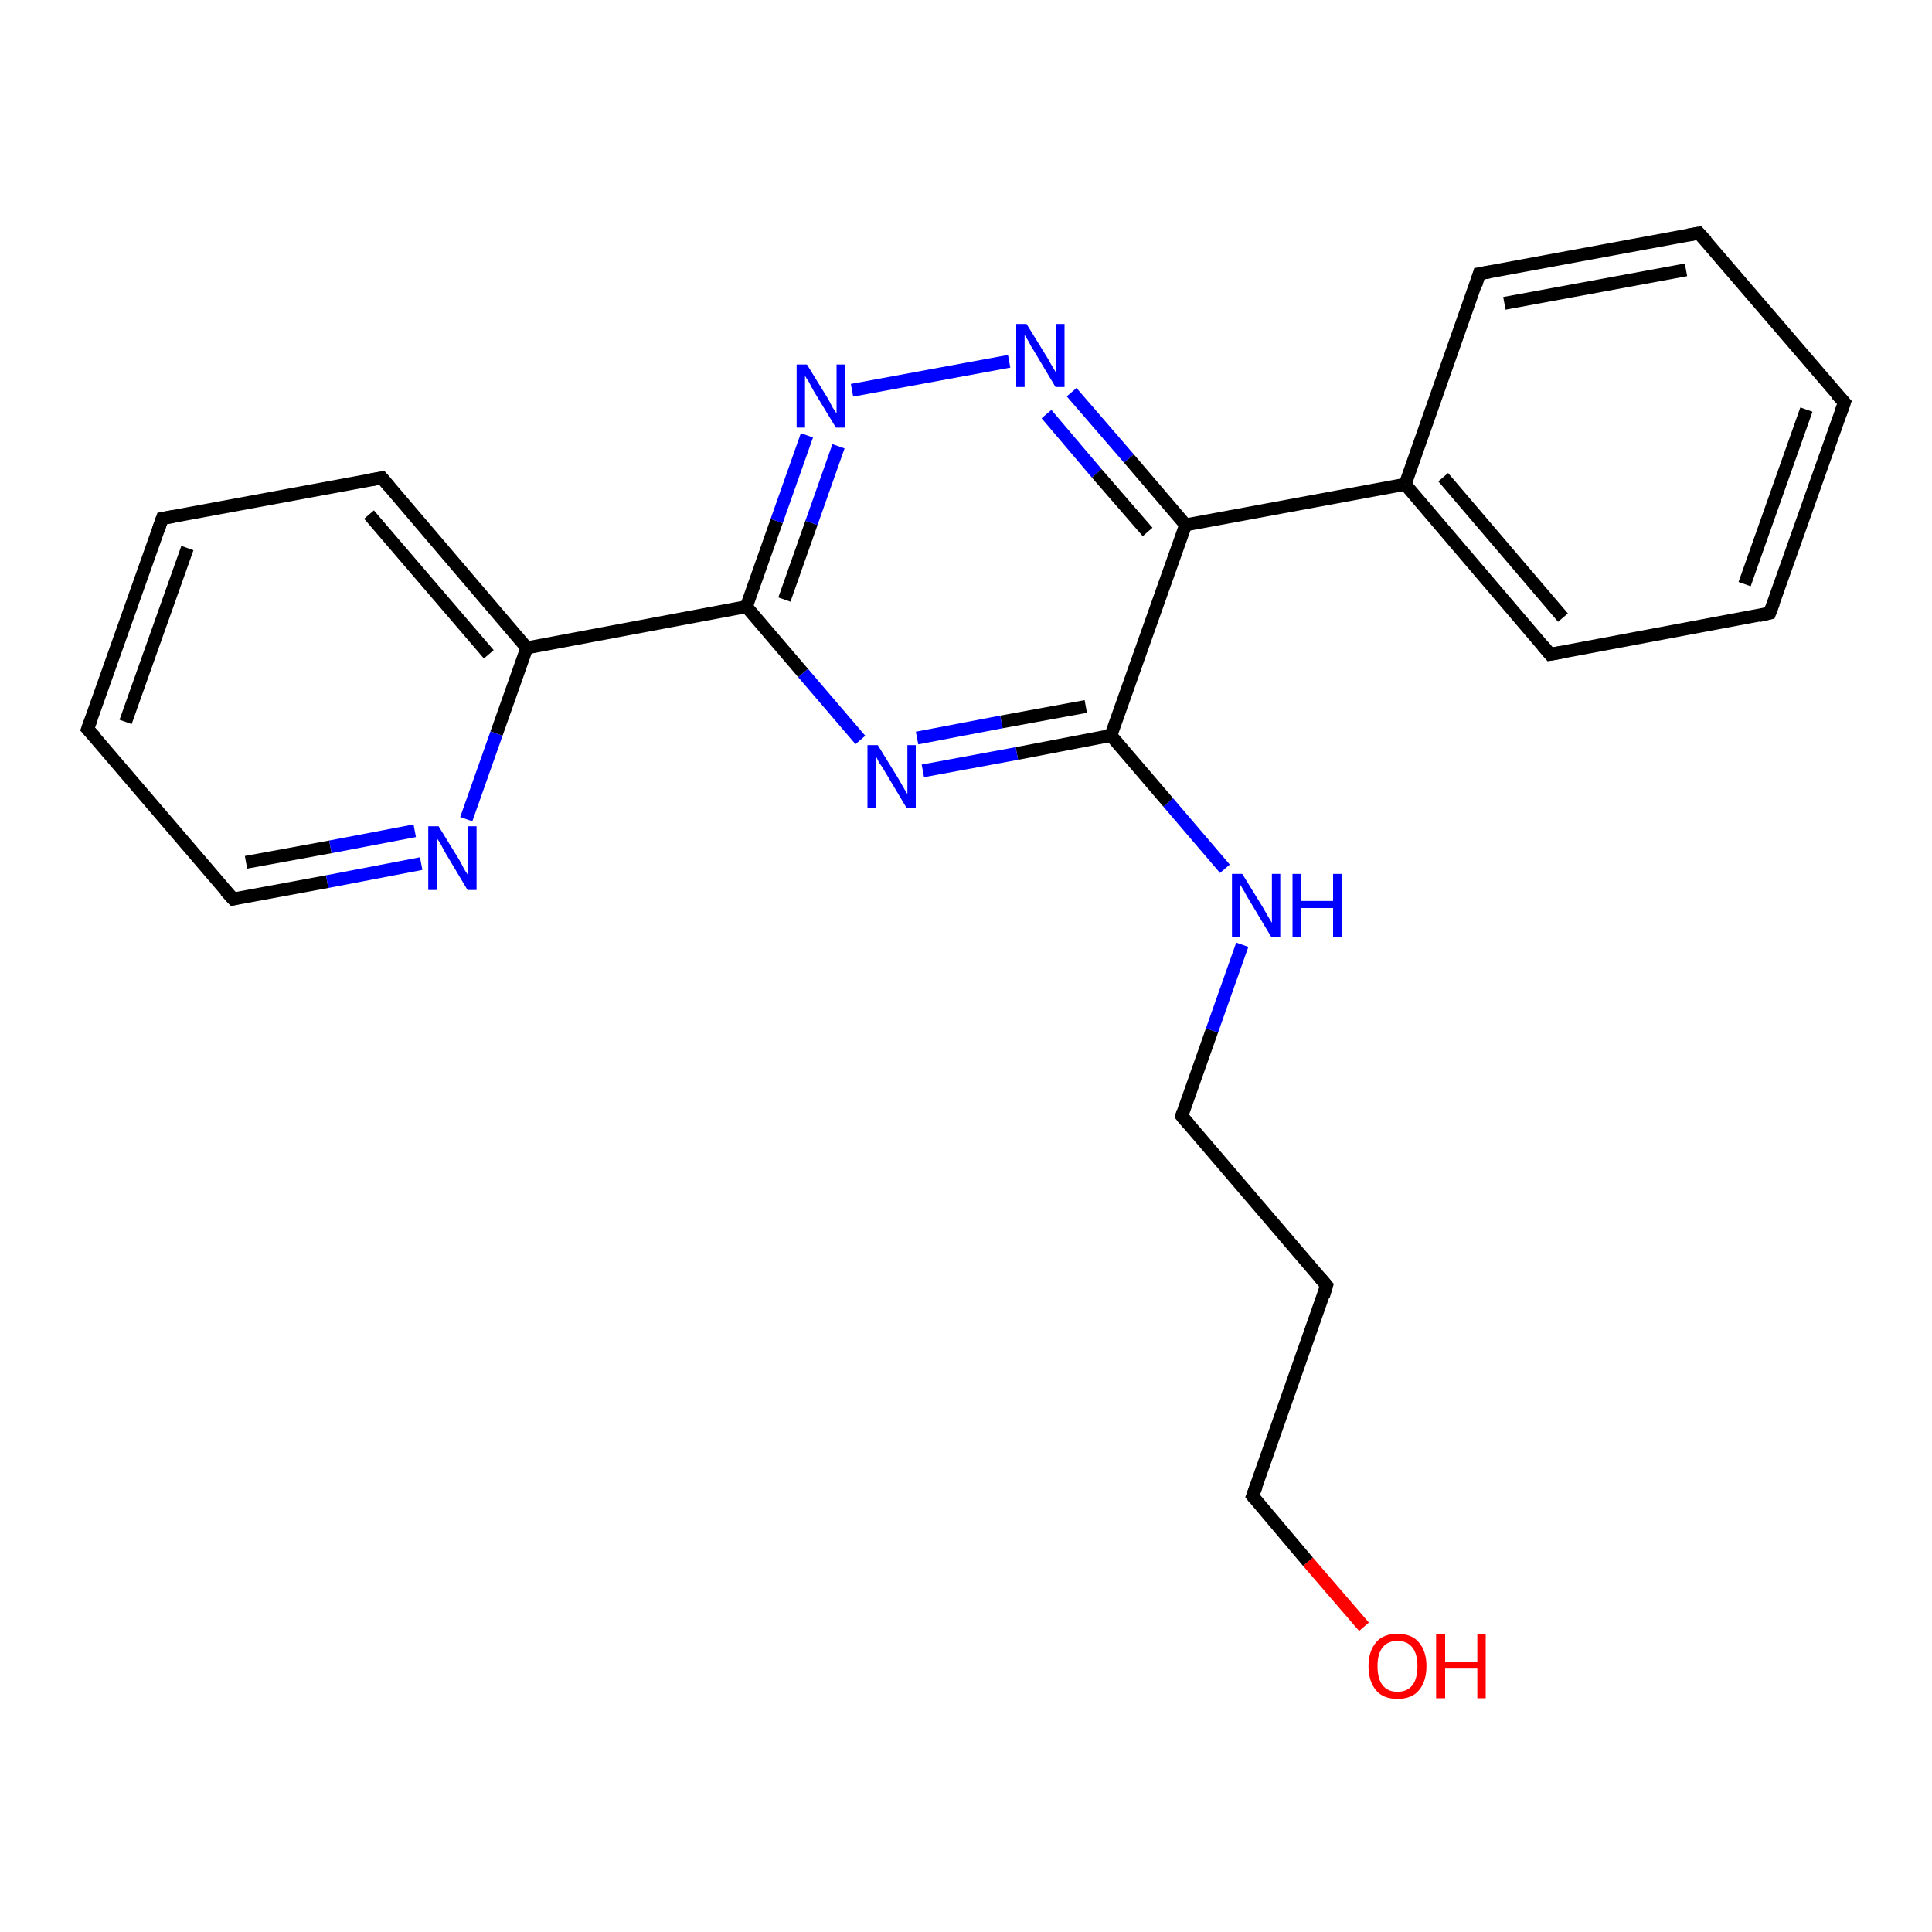<?xml version='1.0' encoding='iso-8859-1'?>
<svg version='1.1' baseProfile='full'
              xmlns='http://www.w3.org/2000/svg'
                      xmlns:rdkit='http://www.rdkit.org/xml'
                      xmlns:xlink='http://www.w3.org/1999/xlink'
                  xml:space='preserve'
width='300px' height='300px' viewBox='0 0 300 300'>
<!-- END OF HEADER -->
<rect style='opacity:1.0;fill:#FFFFFF;stroke:none' width='300.0' height='300.0' x='0.0' y='0.0'> </rect>
<path class='bond-0 atom-0 atom-1' d='M 211.8,252.6 L 203.1,242.5' style='fill:none;fill-rule:evenodd;stroke:#FF0000;stroke-width:2.0px;stroke-linecap:butt;stroke-linejoin:miter;stroke-opacity:1' />
<path class='bond-0 atom-0 atom-1' d='M 203.1,242.5 L 194.5,232.3' style='fill:none;fill-rule:evenodd;stroke:#000000;stroke-width:2.0px;stroke-linecap:butt;stroke-linejoin:miter;stroke-opacity:1' />
<path class='bond-1 atom-1 atom-2' d='M 194.5,232.3 L 206.0,199.6' style='fill:none;fill-rule:evenodd;stroke:#000000;stroke-width:2.0px;stroke-linecap:butt;stroke-linejoin:miter;stroke-opacity:1' />
<path class='bond-2 atom-2 atom-3' d='M 206.0,199.6 L 183.5,173.3' style='fill:none;fill-rule:evenodd;stroke:#000000;stroke-width:2.0px;stroke-linecap:butt;stroke-linejoin:miter;stroke-opacity:1' />
<path class='bond-3 atom-3 atom-4' d='M 183.5,173.3 L 188.2,160.0' style='fill:none;fill-rule:evenodd;stroke:#000000;stroke-width:2.0px;stroke-linecap:butt;stroke-linejoin:miter;stroke-opacity:1' />
<path class='bond-3 atom-3 atom-4' d='M 188.2,160.0 L 192.9,146.7' style='fill:none;fill-rule:evenodd;stroke:#0000FF;stroke-width:2.0px;stroke-linecap:butt;stroke-linejoin:miter;stroke-opacity:1' />
<path class='bond-4 atom-4 atom-5' d='M 190.2,134.9 L 181.4,124.6' style='fill:none;fill-rule:evenodd;stroke:#0000FF;stroke-width:2.0px;stroke-linecap:butt;stroke-linejoin:miter;stroke-opacity:1' />
<path class='bond-4 atom-4 atom-5' d='M 181.4,124.6 L 172.5,114.2' style='fill:none;fill-rule:evenodd;stroke:#000000;stroke-width:2.0px;stroke-linecap:butt;stroke-linejoin:miter;stroke-opacity:1' />
<path class='bond-5 atom-5 atom-6' d='M 172.5,114.2 L 157.9,117.0' style='fill:none;fill-rule:evenodd;stroke:#000000;stroke-width:2.0px;stroke-linecap:butt;stroke-linejoin:miter;stroke-opacity:1' />
<path class='bond-5 atom-5 atom-6' d='M 157.9,117.0 L 143.3,119.7' style='fill:none;fill-rule:evenodd;stroke:#0000FF;stroke-width:2.0px;stroke-linecap:butt;stroke-linejoin:miter;stroke-opacity:1' />
<path class='bond-5 atom-5 atom-6' d='M 168.6,109.7 L 155.5,112.1' style='fill:none;fill-rule:evenodd;stroke:#000000;stroke-width:2.0px;stroke-linecap:butt;stroke-linejoin:miter;stroke-opacity:1' />
<path class='bond-5 atom-5 atom-6' d='M 155.5,112.1 L 142.4,114.6' style='fill:none;fill-rule:evenodd;stroke:#0000FF;stroke-width:2.0px;stroke-linecap:butt;stroke-linejoin:miter;stroke-opacity:1' />
<path class='bond-6 atom-6 atom-7' d='M 133.6,114.9 L 124.7,104.5' style='fill:none;fill-rule:evenodd;stroke:#0000FF;stroke-width:2.0px;stroke-linecap:butt;stroke-linejoin:miter;stroke-opacity:1' />
<path class='bond-6 atom-6 atom-7' d='M 124.7,104.5 L 115.9,94.2' style='fill:none;fill-rule:evenodd;stroke:#000000;stroke-width:2.0px;stroke-linecap:butt;stroke-linejoin:miter;stroke-opacity:1' />
<path class='bond-7 atom-7 atom-8' d='M 115.9,94.2 L 120.6,80.9' style='fill:none;fill-rule:evenodd;stroke:#000000;stroke-width:2.0px;stroke-linecap:butt;stroke-linejoin:miter;stroke-opacity:1' />
<path class='bond-7 atom-7 atom-8' d='M 120.6,80.9 L 125.3,67.6' style='fill:none;fill-rule:evenodd;stroke:#0000FF;stroke-width:2.0px;stroke-linecap:butt;stroke-linejoin:miter;stroke-opacity:1' />
<path class='bond-7 atom-7 atom-8' d='M 121.8,93.1 L 126.0,81.2' style='fill:none;fill-rule:evenodd;stroke:#000000;stroke-width:2.0px;stroke-linecap:butt;stroke-linejoin:miter;stroke-opacity:1' />
<path class='bond-7 atom-7 atom-8' d='M 126.0,81.2 L 130.2,69.3' style='fill:none;fill-rule:evenodd;stroke:#0000FF;stroke-width:2.0px;stroke-linecap:butt;stroke-linejoin:miter;stroke-opacity:1' />
<path class='bond-8 atom-8 atom-9' d='M 132.3,60.6 L 156.7,56.1' style='fill:none;fill-rule:evenodd;stroke:#0000FF;stroke-width:2.0px;stroke-linecap:butt;stroke-linejoin:miter;stroke-opacity:1' />
<path class='bond-9 atom-9 atom-10' d='M 166.4,60.9 L 175.3,71.2' style='fill:none;fill-rule:evenodd;stroke:#0000FF;stroke-width:2.0px;stroke-linecap:butt;stroke-linejoin:miter;stroke-opacity:1' />
<path class='bond-9 atom-9 atom-10' d='M 175.3,71.2 L 184.1,81.5' style='fill:none;fill-rule:evenodd;stroke:#000000;stroke-width:2.0px;stroke-linecap:butt;stroke-linejoin:miter;stroke-opacity:1' />
<path class='bond-9 atom-9 atom-10' d='M 162.5,64.3 L 170.3,73.5' style='fill:none;fill-rule:evenodd;stroke:#0000FF;stroke-width:2.0px;stroke-linecap:butt;stroke-linejoin:miter;stroke-opacity:1' />
<path class='bond-9 atom-9 atom-10' d='M 170.3,73.5 L 178.2,82.6' style='fill:none;fill-rule:evenodd;stroke:#000000;stroke-width:2.0px;stroke-linecap:butt;stroke-linejoin:miter;stroke-opacity:1' />
<path class='bond-10 atom-10 atom-11' d='M 184.1,81.5 L 218.2,75.2' style='fill:none;fill-rule:evenodd;stroke:#000000;stroke-width:2.0px;stroke-linecap:butt;stroke-linejoin:miter;stroke-opacity:1' />
<path class='bond-11 atom-11 atom-12' d='M 218.2,75.2 L 240.7,101.6' style='fill:none;fill-rule:evenodd;stroke:#000000;stroke-width:2.0px;stroke-linecap:butt;stroke-linejoin:miter;stroke-opacity:1' />
<path class='bond-11 atom-11 atom-12' d='M 224.1,74.1 L 242.7,95.9' style='fill:none;fill-rule:evenodd;stroke:#000000;stroke-width:2.0px;stroke-linecap:butt;stroke-linejoin:miter;stroke-opacity:1' />
<path class='bond-12 atom-12 atom-13' d='M 240.7,101.6 L 274.8,95.2' style='fill:none;fill-rule:evenodd;stroke:#000000;stroke-width:2.0px;stroke-linecap:butt;stroke-linejoin:miter;stroke-opacity:1' />
<path class='bond-13 atom-13 atom-14' d='M 274.8,95.2 L 286.4,62.5' style='fill:none;fill-rule:evenodd;stroke:#000000;stroke-width:2.0px;stroke-linecap:butt;stroke-linejoin:miter;stroke-opacity:1' />
<path class='bond-13 atom-13 atom-14' d='M 270.9,90.7 L 280.5,63.6' style='fill:none;fill-rule:evenodd;stroke:#000000;stroke-width:2.0px;stroke-linecap:butt;stroke-linejoin:miter;stroke-opacity:1' />
<path class='bond-14 atom-14 atom-15' d='M 286.4,62.5 L 263.8,36.2' style='fill:none;fill-rule:evenodd;stroke:#000000;stroke-width:2.0px;stroke-linecap:butt;stroke-linejoin:miter;stroke-opacity:1' />
<path class='bond-15 atom-15 atom-16' d='M 263.8,36.2 L 229.7,42.5' style='fill:none;fill-rule:evenodd;stroke:#000000;stroke-width:2.0px;stroke-linecap:butt;stroke-linejoin:miter;stroke-opacity:1' />
<path class='bond-15 atom-15 atom-16' d='M 261.8,41.9 L 233.6,47.1' style='fill:none;fill-rule:evenodd;stroke:#000000;stroke-width:2.0px;stroke-linecap:butt;stroke-linejoin:miter;stroke-opacity:1' />
<path class='bond-16 atom-7 atom-17' d='M 115.9,94.2 L 81.8,100.6' style='fill:none;fill-rule:evenodd;stroke:#000000;stroke-width:2.0px;stroke-linecap:butt;stroke-linejoin:miter;stroke-opacity:1' />
<path class='bond-17 atom-17 atom-18' d='M 81.8,100.6 L 59.3,74.2' style='fill:none;fill-rule:evenodd;stroke:#000000;stroke-width:2.0px;stroke-linecap:butt;stroke-linejoin:miter;stroke-opacity:1' />
<path class='bond-17 atom-17 atom-18' d='M 75.9,101.6 L 57.3,79.9' style='fill:none;fill-rule:evenodd;stroke:#000000;stroke-width:2.0px;stroke-linecap:butt;stroke-linejoin:miter;stroke-opacity:1' />
<path class='bond-18 atom-18 atom-19' d='M 59.3,74.2 L 25.2,80.5' style='fill:none;fill-rule:evenodd;stroke:#000000;stroke-width:2.0px;stroke-linecap:butt;stroke-linejoin:miter;stroke-opacity:1' />
<path class='bond-19 atom-19 atom-20' d='M 25.2,80.5 L 13.6,113.2' style='fill:none;fill-rule:evenodd;stroke:#000000;stroke-width:2.0px;stroke-linecap:butt;stroke-linejoin:miter;stroke-opacity:1' />
<path class='bond-19 atom-19 atom-20' d='M 29.1,85.1 L 19.5,112.1' style='fill:none;fill-rule:evenodd;stroke:#000000;stroke-width:2.0px;stroke-linecap:butt;stroke-linejoin:miter;stroke-opacity:1' />
<path class='bond-20 atom-20 atom-21' d='M 13.6,113.2 L 36.2,139.6' style='fill:none;fill-rule:evenodd;stroke:#000000;stroke-width:2.0px;stroke-linecap:butt;stroke-linejoin:miter;stroke-opacity:1' />
<path class='bond-21 atom-21 atom-22' d='M 36.2,139.6 L 50.8,136.9' style='fill:none;fill-rule:evenodd;stroke:#000000;stroke-width:2.0px;stroke-linecap:butt;stroke-linejoin:miter;stroke-opacity:1' />
<path class='bond-21 atom-21 atom-22' d='M 50.8,136.9 L 65.4,134.1' style='fill:none;fill-rule:evenodd;stroke:#0000FF;stroke-width:2.0px;stroke-linecap:butt;stroke-linejoin:miter;stroke-opacity:1' />
<path class='bond-21 atom-21 atom-22' d='M 38.2,133.9 L 51.3,131.5' style='fill:none;fill-rule:evenodd;stroke:#000000;stroke-width:2.0px;stroke-linecap:butt;stroke-linejoin:miter;stroke-opacity:1' />
<path class='bond-21 atom-21 atom-22' d='M 51.3,131.5 L 64.4,129.0' style='fill:none;fill-rule:evenodd;stroke:#0000FF;stroke-width:2.0px;stroke-linecap:butt;stroke-linejoin:miter;stroke-opacity:1' />
<path class='bond-22 atom-10 atom-5' d='M 184.1,81.5 L 172.5,114.2' style='fill:none;fill-rule:evenodd;stroke:#000000;stroke-width:2.0px;stroke-linecap:butt;stroke-linejoin:miter;stroke-opacity:1' />
<path class='bond-23 atom-16 atom-11' d='M 229.7,42.5 L 218.2,75.2' style='fill:none;fill-rule:evenodd;stroke:#000000;stroke-width:2.0px;stroke-linecap:butt;stroke-linejoin:miter;stroke-opacity:1' />
<path class='bond-24 atom-22 atom-17' d='M 72.4,127.2 L 77.1,113.9' style='fill:none;fill-rule:evenodd;stroke:#0000FF;stroke-width:2.0px;stroke-linecap:butt;stroke-linejoin:miter;stroke-opacity:1' />
<path class='bond-24 atom-22 atom-17' d='M 77.1,113.9 L 81.8,100.6' style='fill:none;fill-rule:evenodd;stroke:#000000;stroke-width:2.0px;stroke-linecap:butt;stroke-linejoin:miter;stroke-opacity:1' />
<path d='M 194.9,232.8 L 194.5,232.3 L 195.1,230.7' style='fill:none;stroke:#000000;stroke-width:2.0px;stroke-linecap:butt;stroke-linejoin:miter;stroke-opacity:1;' />
<path d='M 205.5,201.3 L 206.0,199.6 L 204.9,198.3' style='fill:none;stroke:#000000;stroke-width:2.0px;stroke-linecap:butt;stroke-linejoin:miter;stroke-opacity:1;' />
<path d='M 184.6,174.6 L 183.5,173.3 L 183.7,172.6' style='fill:none;stroke:#000000;stroke-width:2.0px;stroke-linecap:butt;stroke-linejoin:miter;stroke-opacity:1;' />
<path d='M 239.6,100.3 L 240.7,101.6 L 242.4,101.3' style='fill:none;stroke:#000000;stroke-width:2.0px;stroke-linecap:butt;stroke-linejoin:miter;stroke-opacity:1;' />
<path d='M 273.1,95.6 L 274.8,95.2 L 275.4,93.6' style='fill:none;stroke:#000000;stroke-width:2.0px;stroke-linecap:butt;stroke-linejoin:miter;stroke-opacity:1;' />
<path d='M 285.8,64.2 L 286.4,62.5 L 285.2,61.2' style='fill:none;stroke:#000000;stroke-width:2.0px;stroke-linecap:butt;stroke-linejoin:miter;stroke-opacity:1;' />
<path d='M 265.0,37.5 L 263.8,36.2 L 262.1,36.5' style='fill:none;stroke:#000000;stroke-width:2.0px;stroke-linecap:butt;stroke-linejoin:miter;stroke-opacity:1;' />
<path d='M 231.4,42.2 L 229.7,42.5 L 229.2,44.2' style='fill:none;stroke:#000000;stroke-width:2.0px;stroke-linecap:butt;stroke-linejoin:miter;stroke-opacity:1;' />
<path d='M 60.4,75.5 L 59.3,74.2 L 57.6,74.5' style='fill:none;stroke:#000000;stroke-width:2.0px;stroke-linecap:butt;stroke-linejoin:miter;stroke-opacity:1;' />
<path d='M 26.9,80.2 L 25.2,80.5 L 24.6,82.2' style='fill:none;stroke:#000000;stroke-width:2.0px;stroke-linecap:butt;stroke-linejoin:miter;stroke-opacity:1;' />
<path d='M 14.2,111.6 L 13.6,113.2 L 14.8,114.5' style='fill:none;stroke:#000000;stroke-width:2.0px;stroke-linecap:butt;stroke-linejoin:miter;stroke-opacity:1;' />
<path d='M 35.0,138.3 L 36.2,139.6 L 36.9,139.4' style='fill:none;stroke:#000000;stroke-width:2.0px;stroke-linecap:butt;stroke-linejoin:miter;stroke-opacity:1;' />
<path class='atom-0' d='M 212.5 258.7
Q 212.5 256.4, 213.7 255.0
Q 214.8 253.7, 217.0 253.7
Q 219.2 253.7, 220.3 255.0
Q 221.5 256.4, 221.5 258.7
Q 221.5 261.1, 220.3 262.5
Q 219.2 263.8, 217.0 263.8
Q 214.8 263.8, 213.7 262.5
Q 212.5 261.1, 212.5 258.7
M 217.0 262.7
Q 218.5 262.7, 219.3 261.7
Q 220.1 260.7, 220.1 258.7
Q 220.1 256.8, 219.3 255.8
Q 218.5 254.8, 217.0 254.8
Q 215.5 254.8, 214.7 255.8
Q 213.9 256.8, 213.9 258.7
Q 213.9 260.7, 214.7 261.7
Q 215.5 262.7, 217.0 262.7
' fill='#FF0000'/>
<path class='atom-0' d='M 223.0 253.8
L 224.4 253.8
L 224.4 258.0
L 229.4 258.0
L 229.4 253.8
L 230.7 253.8
L 230.7 263.7
L 229.4 263.7
L 229.4 259.1
L 224.4 259.1
L 224.4 263.7
L 223.0 263.7
L 223.0 253.8
' fill='#FF0000'/>
<path class='atom-4' d='M 192.9 135.7
L 196.1 140.9
Q 196.4 141.4, 196.9 142.3
Q 197.5 143.3, 197.5 143.3
L 197.5 135.7
L 198.8 135.7
L 198.8 145.5
L 197.4 145.5
L 194.0 139.8
Q 193.6 139.2, 193.2 138.4
Q 192.7 137.6, 192.6 137.4
L 192.6 145.5
L 191.3 145.5
L 191.3 135.7
L 192.9 135.7
' fill='#0000FF'/>
<path class='atom-4' d='M 200.7 135.7
L 202.0 135.7
L 202.0 139.9
L 207.0 139.9
L 207.0 135.7
L 208.4 135.7
L 208.4 145.5
L 207.0 145.5
L 207.0 141.0
L 202.0 141.0
L 202.0 145.5
L 200.7 145.5
L 200.7 135.7
' fill='#0000FF'/>
<path class='atom-6' d='M 136.3 115.7
L 139.5 120.9
Q 139.8 121.4, 140.3 122.3
Q 140.8 123.2, 140.9 123.3
L 140.9 115.7
L 142.2 115.7
L 142.2 125.5
L 140.8 125.5
L 137.4 119.8
Q 137.0 119.1, 136.5 118.4
Q 136.1 117.6, 136.0 117.4
L 136.0 125.5
L 134.7 125.5
L 134.7 115.7
L 136.3 115.7
' fill='#0000FF'/>
<path class='atom-8' d='M 125.3 56.6
L 128.5 61.8
Q 128.8 62.3, 129.3 63.3
Q 129.9 64.2, 129.9 64.2
L 129.9 56.6
L 131.2 56.6
L 131.2 66.4
L 129.8 66.4
L 126.4 60.8
Q 126.0 60.1, 125.6 59.3
Q 125.1 58.6, 125.0 58.3
L 125.0 66.4
L 123.7 66.4
L 123.7 56.6
L 125.3 56.6
' fill='#0000FF'/>
<path class='atom-9' d='M 159.4 50.3
L 162.6 55.5
Q 162.9 56.0, 163.4 56.9
Q 164.0 57.9, 164.0 57.9
L 164.0 50.3
L 165.3 50.3
L 165.3 60.1
L 163.9 60.1
L 160.5 54.4
Q 160.1 53.8, 159.7 53.0
Q 159.2 52.2, 159.1 52.0
L 159.1 60.1
L 157.8 60.1
L 157.8 50.3
L 159.4 50.3
' fill='#0000FF'/>
<path class='atom-22' d='M 68.1 128.3
L 71.3 133.5
Q 71.6 134.0, 72.1 135.0
Q 72.7 135.9, 72.7 136.0
L 72.7 128.3
L 74.0 128.3
L 74.0 138.2
L 72.6 138.2
L 69.2 132.5
Q 68.8 131.8, 68.4 131.0
Q 67.9 130.3, 67.8 130.0
L 67.8 138.2
L 66.5 138.2
L 66.5 128.3
L 68.1 128.3
' fill='#0000FF'/>
</svg>
